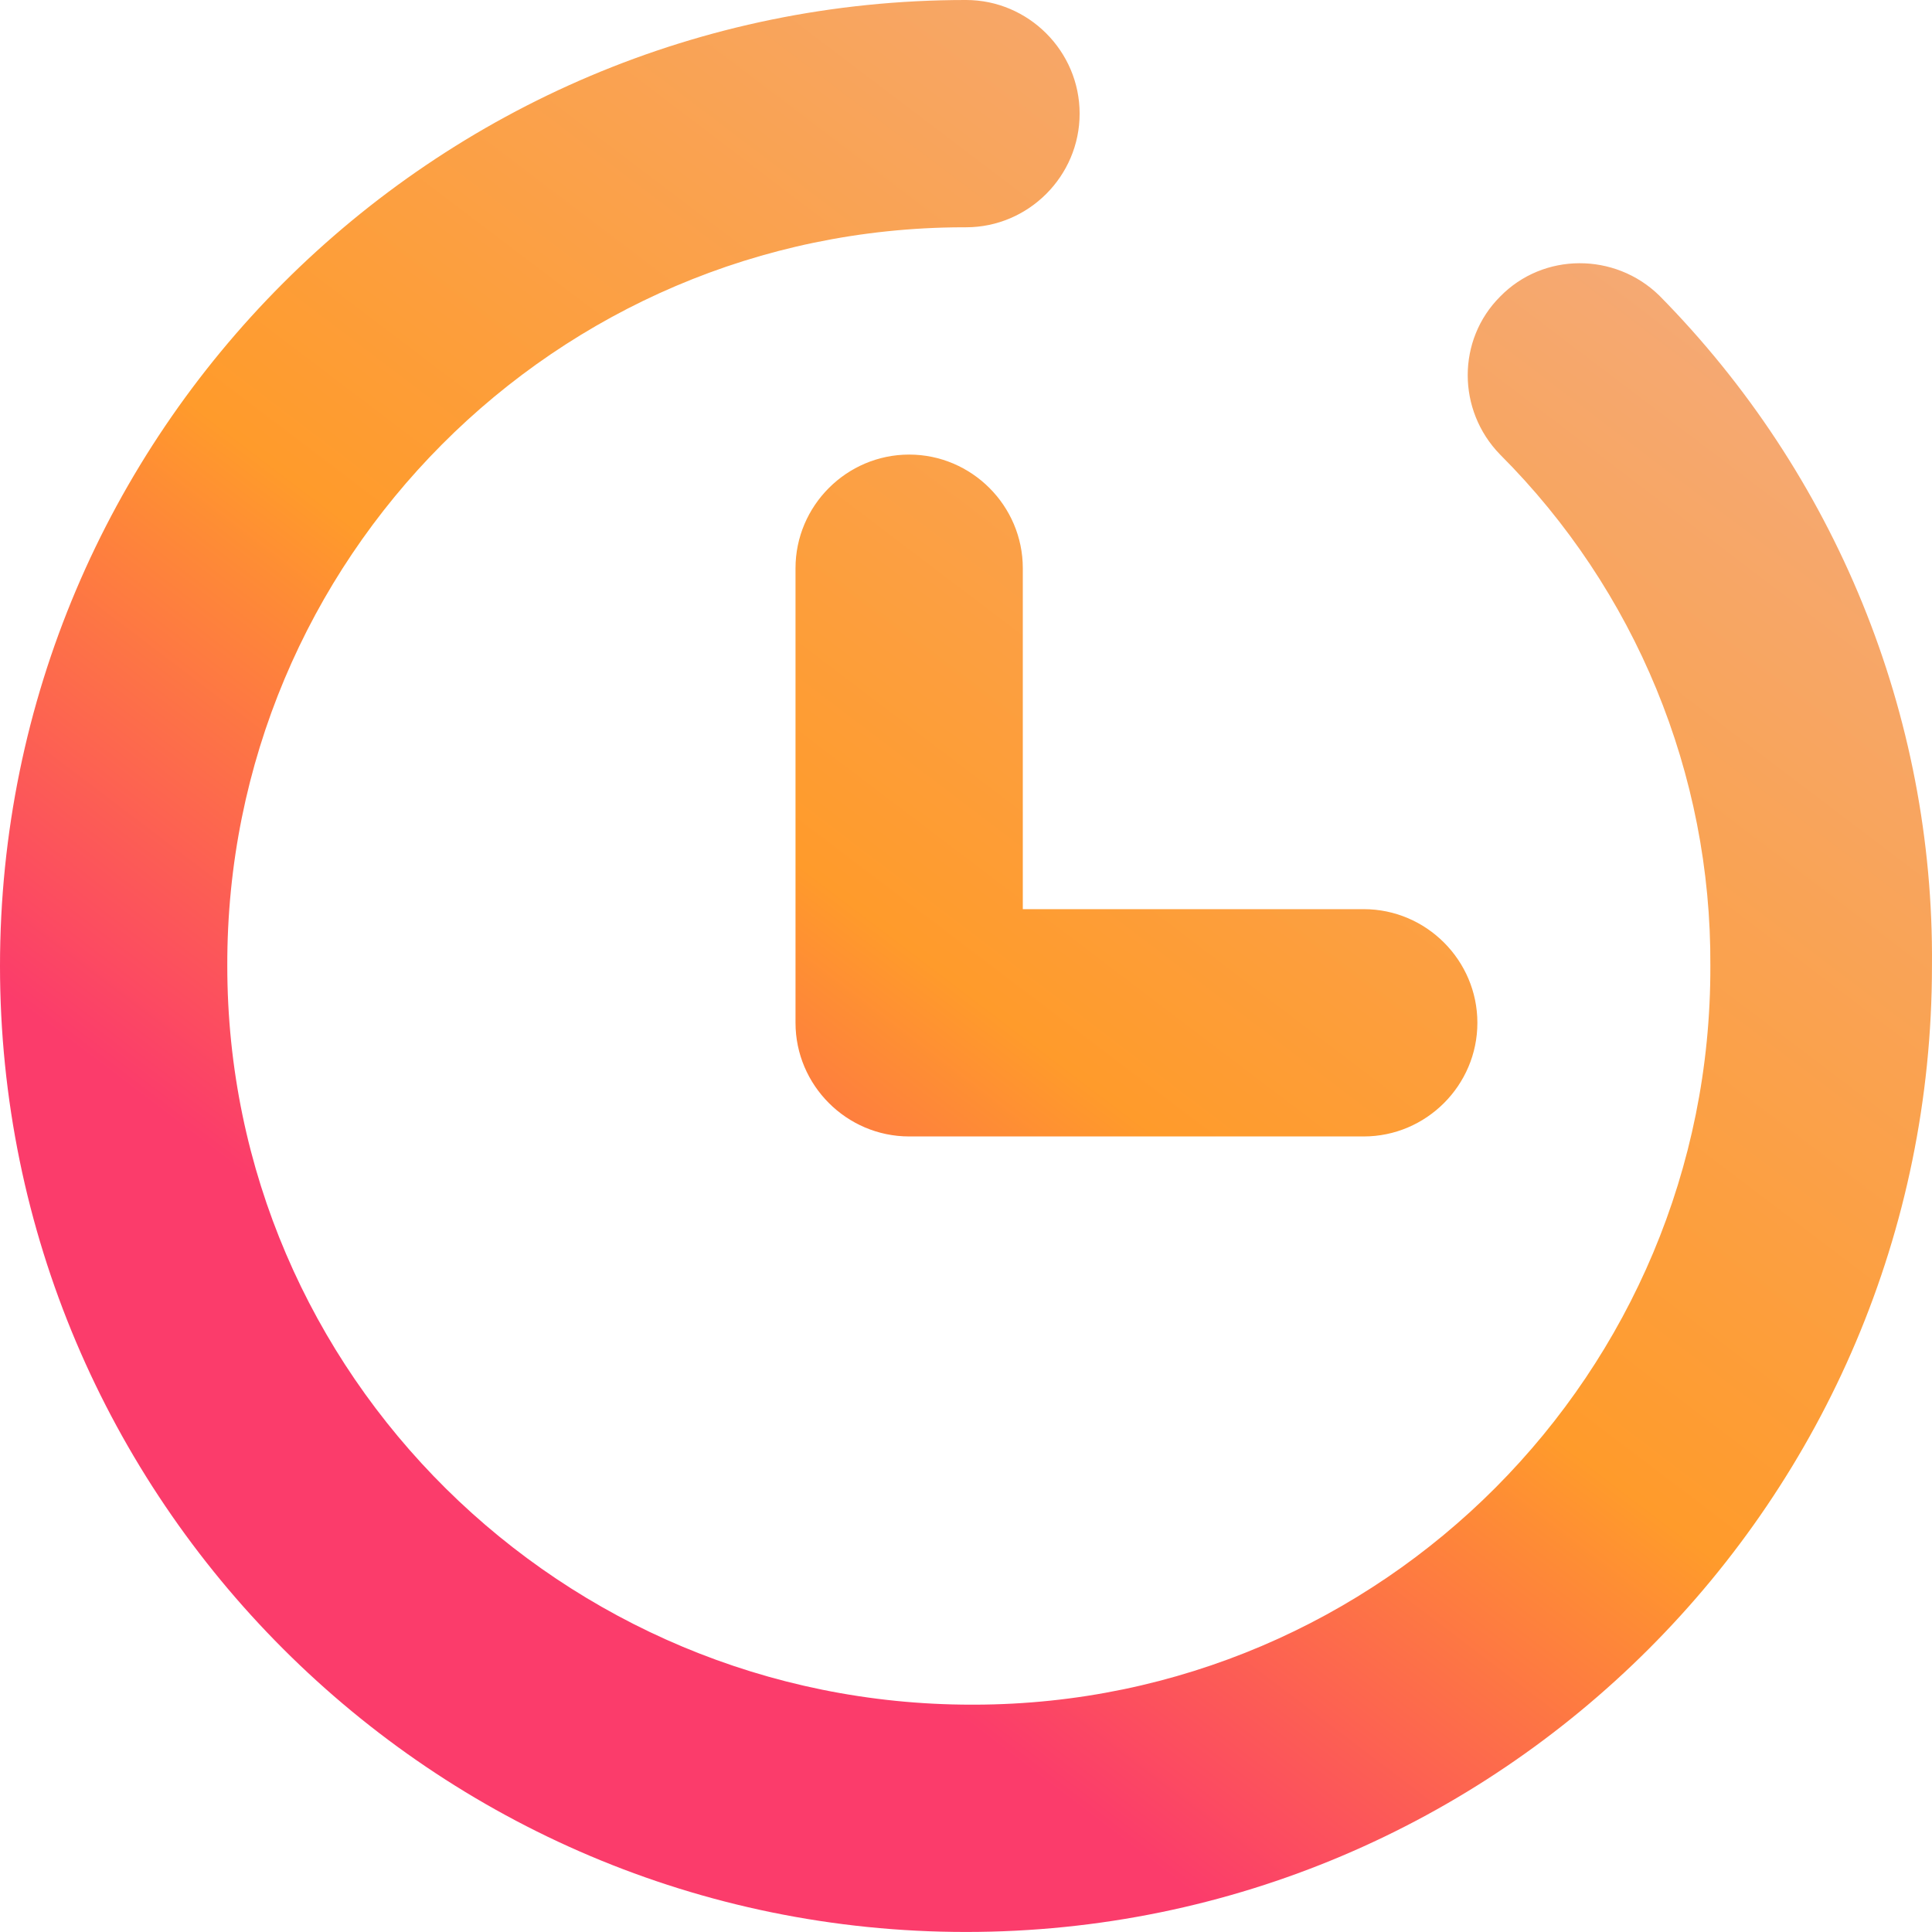 <?xml version="1.0" encoding="UTF-8"?>
<!DOCTYPE svg PUBLIC "-//W3C//DTD SVG 1.1//EN" "http://www.w3.org/Graphics/SVG/1.1/DTD/svg11.dtd">
<!-- Creator: CorelDRAW 2017 -->
<svg xmlns="http://www.w3.org/2000/svg" xml:space="preserve" width="100%" height="100%" version="1.1" style="shape-rendering:geometricPrecision; text-rendering:geometricPrecision; image-rendering:optimizeQuality; fill-rule:evenodd; clip-rule:evenodd"
viewBox="0 0 17850.36 17850"
 xmlns:xlink="http://www.w3.org/1999/xlink">
 <defs>
  <style type="text/css">
   <![CDATA[
    .fil0 {fill:url(#id0);fill-rule:nonzero}
   ]]>
  </style>
  <linearGradient id="id0" gradientUnits="userSpaceOnUse" x1="3531.06" y1="16035.57" x2="14319.3" y2="1814.43">
   <stop offset="0" style="stop-opacity:1; stop-color:#FB3C6B"/>
   <stop offset="0.188" style="stop-opacity:1; stop-color:#FB3C6B"/>
   <stop offset="0.49" style="stop-opacity:1; stop-color:#FF9B2B"/>
   <stop offset="1" style="stop-opacity:1; stop-color:#F5A974"/>
  </linearGradient>
 </defs>
 <g id="Layer_x0020_1">
  <path class="fil0" d="M9450 5250c0,-577.5 -472.5,-1050 -1050,-1050 -577.5,0 -1050,472.5 -1050,1050l0 4200c0,577.5 472.5,1050 1050,1050l4200 0c577.5,0 1050,-472.5 1050,-1050 0,-577.5 -472.5,-1050 -1050,-1050l-3150 0 0 -3150zm5880 -2520c-409.5,-399 -1071,-399 -1470,10.5 -399,399 -399,1050 0,1459.5 1249.5,1249.5 1953,2950.5 1942.5,4725 10.5,3759 -3034.5,6814.5 -6793.5,6825 -10.5,0 -21,0 -31.5,0 -3780,0 -6877.5,-3045 -6877.5,-6825 -10.5,-3759 3034.5,-6814.5 6793.5,-6825 10.5,0 21,0 31.5,0 577.5,0 1050,-472.5 1050,-1050 0,-577.5 -472.5,-1050 -1050,-1050 -4924.5,0 -8925,4000.5 -8925,8925 0,4924.5 4000.5,8925 8925,8925 4924.5,0 8925,-4000.5 8925,-8925 21,-2320.5 -892.5,-4546.5 -2520,-6195z"/>
 </g>
</svg>
